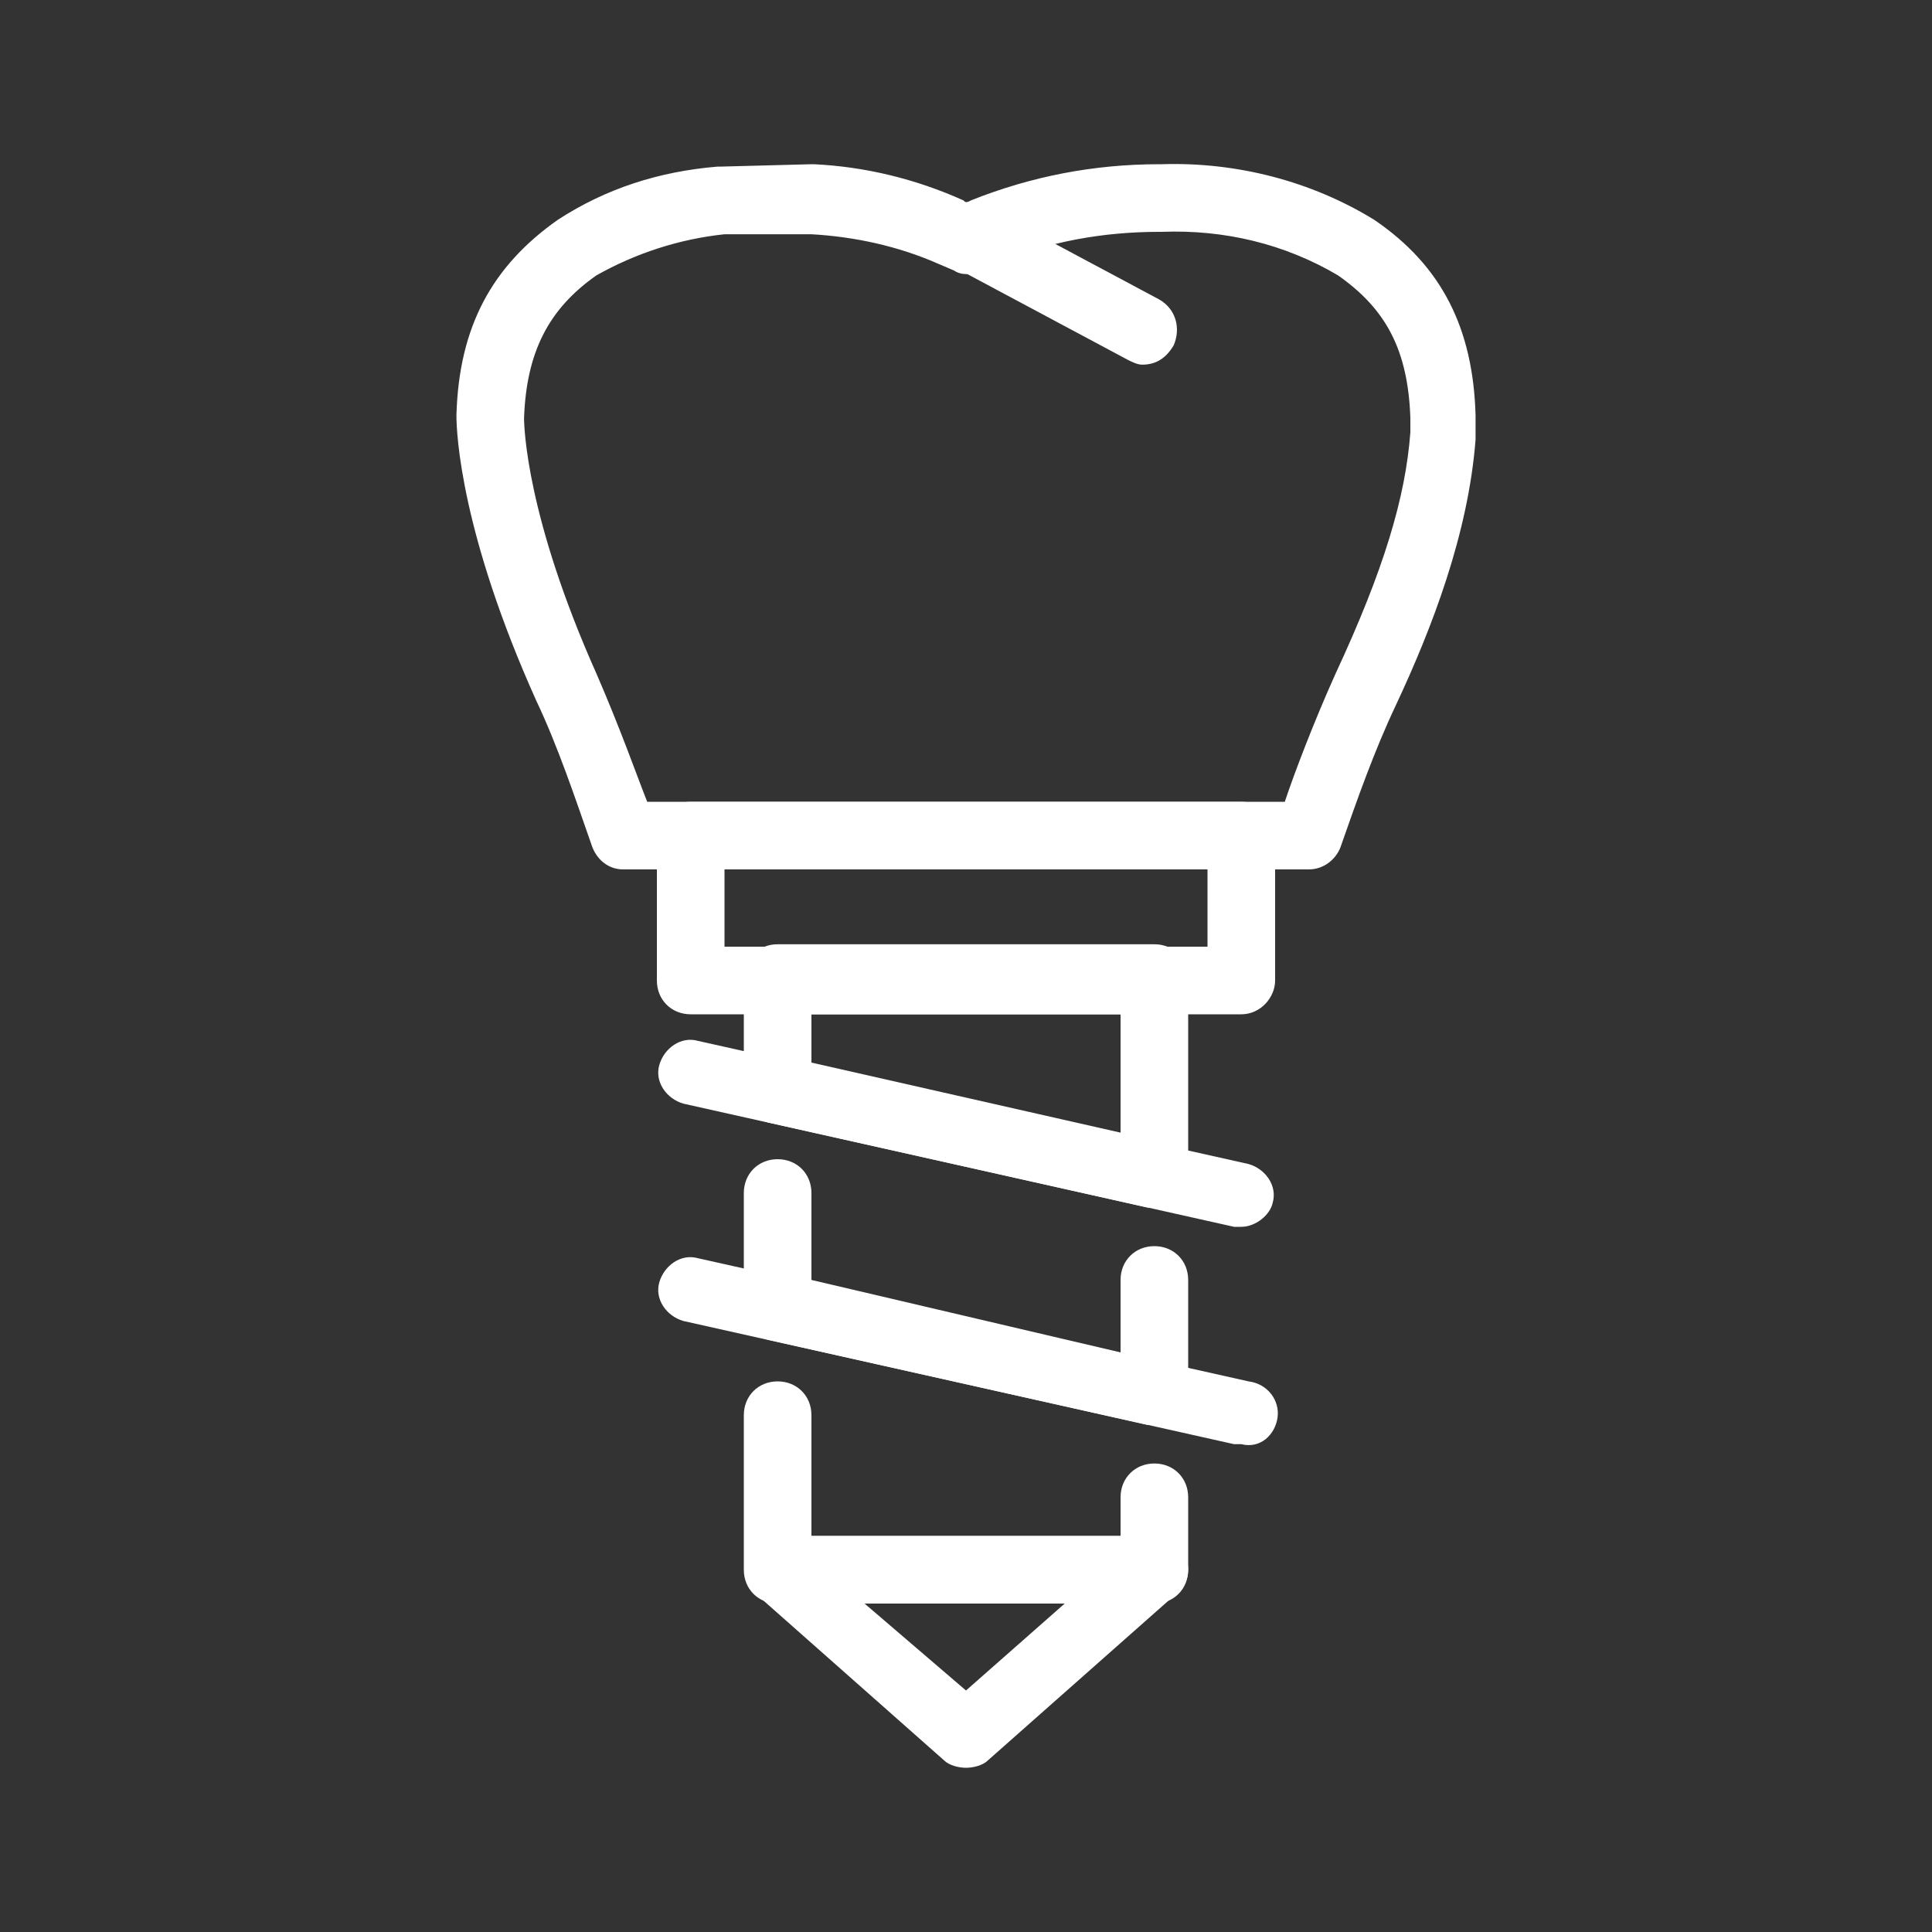 <?xml version="1.0" encoding="utf-8"?>
<!-- Generator: Adobe Illustrator 25.2.0, SVG Export Plug-In . SVG Version: 6.00 Build 0)  -->
<svg version="1.1" id="Layer_5" xmlns="http://www.w3.org/2000/svg" xmlns:xlink="http://www.w3.org/1999/xlink" x="0px" y="0px"
	 viewBox="0 0 80 80" style="enable-background:new 0 0 80 80;" xml:space="preserve">
<rect x="0" y="0" width="80" height="80" fill="#333333" stroke="none"/>
<style type="text/css">
	.st0{fill:#FFFFFF;}
</style>
<path class="st0" d="M51.4,42H28.6c-0.8,0-1.4-0.6-1.4-1.4v-6c0-0.8,0.6-1.4,1.4-1.4h22.8c0.8,0,1.4,0.6,1.4,1.4v6
	C52.8,41.3,52.2,42,51.4,42z M30,39.2H50V36H30V39.2z"/>
<path class="st0" d="M40,73.2c-0.3,0-0.7-0.1-0.9-0.3L31.3,66c-0.6-0.5-0.6-1.4-0.1-1.9c0.3-0.3,0.6-0.5,1-0.5h15.6
	c0.8,0,1.4,0.6,1.4,1.4c0,0.4-0.2,0.8-0.5,1l-7.8,6.9C40.7,73.1,40.3,73.2,40,73.2z M35.8,66.4L40,70l4.2-3.7H35.8z"/>
<path class="st0" d="M47.8,50h-0.3l-15.6-3.5c-0.6-0.1-1.1-0.7-1.1-1.4v-4.6c0-0.8,0.6-1.4,1.4-1.4h15.6c0.8,0,1.4,0.6,1.4,1.4v8
	c0,0.4-0.2,0.8-0.5,1.1C48.4,49.8,48.1,50,47.8,50z M33.6,44l12.8,2.9V42H33.6V44z"/>
<path class="st0" d="M47.8,59c-0.1,0-0.2,0-0.3,0l-15.6-3.5c-0.6-0.1-1.1-0.7-1.1-1.4v-4.7c0-0.8,0.6-1.4,1.4-1.4
	c0.8,0,1.4,0.6,1.4,1.4v3.6L46.4,56v-3c0-0.8,0.6-1.4,1.4-1.4c0.8,0,1.4,0.6,1.4,1.4v4.7C49.2,58.4,48.6,59,47.8,59L47.8,59z"/>
<path class="st0" d="M47.8,66.4H32.2c-0.8,0-1.4-0.6-1.4-1.4v-6.4c0-0.8,0.6-1.4,1.4-1.4c0.8,0,1.4,0.6,1.4,1.4v5h12.8v-1.6
	c0-0.8,0.6-1.4,1.4-1.4c0.8,0,1.4,0.6,1.4,1.4V65C49.2,65.8,48.6,66.4,47.8,66.4z"/>
<path class="st0" d="M54.2,36H25.8c-0.6,0-1.1-0.4-1.3-1c-0.7-2-1.4-4.1-2.3-6c-3.1-6.9-3.3-11-3.3-11.8c0.1-3.7,1.5-6.2,4.2-8.1
	c2-1.3,4.2-2,6.6-2.2h0.1l3.8-0.1h0.1c2.1,0.1,4.2,0.6,6.2,1.5L40,8.4l0.2-0.1c2.5-1,5.1-1.5,7.8-1.5h0.1c3.1-0.1,6.2,0.7,8.8,2.3
	c2.8,1.9,4.1,4.5,4.2,8.1v0.3c0,0.2,0,0.4,0,0.7c-0.3,3.9-1.8,7.8-3.3,11c-0.9,1.9-1.6,3.9-2.3,5.9C55.3,35.6,54.8,36,54.2,36z
	 M26.8,33.2h26.4c0.4-1.2,1.2-3.3,2.1-5.3c2-4.3,2.9-7.3,3.1-10c0-0.1,0-0.2,0-0.3c0-0.1,0-0.2,0-0.3c-0.1-2.8-1-4.5-3-5.9
	c-2.2-1.3-4.7-1.9-7.3-1.8H48c-2.3,0-4.6,0.4-6.7,1.3l-0.7,0.3c-0.4,0.2-0.8,0.2-1.1,0l-0.7-0.3c-1.6-0.7-3.4-1.1-5.2-1.2l-3.6,0
	c-1.9,0.2-3.7,0.8-5.3,1.7c-2,1.4-2.9,3.2-3,5.9c0,0.4,0.1,4.1,3,10.6C25.7,30.2,26.4,32.2,26.8,33.2z"/>
<path class="st0" d="M47.3,15.1c-0.2,0-0.4-0.1-0.6-0.2l-7.3-3.9c-0.7-0.4-0.9-1.2-0.6-1.9c0.4-0.7,1.2-0.9,1.9-0.6l7.3,3.9
	c0.7,0.4,0.9,1.2,0.6,1.9C48.3,14.8,47.9,15.1,47.3,15.1L47.3,15.1z"/>
<path class="st0" d="M51.4,50.8c-0.1,0-0.2,0-0.3,0l-22.8-5.1c-0.7-0.2-1.2-0.9-1-1.6c0.2-0.7,0.9-1.2,1.6-1l22.8,5.1
	c0.7,0.2,1.2,0.9,1,1.6c0,0,0,0,0,0C52.6,50.3,52,50.8,51.4,50.8z"/>
<path class="st0" d="M51.4,59.8c-0.1,0-0.2,0-0.3,0l-22.8-5.1c-0.7-0.2-1.2-0.9-1-1.6c0.2-0.7,0.9-1.2,1.6-1l22.8,5.1
	c0.8,0.1,1.3,0.8,1.2,1.5C52.8,59.4,52.2,60,51.4,59.8L51.4,59.8L51.4,59.8z"/>
</svg>
